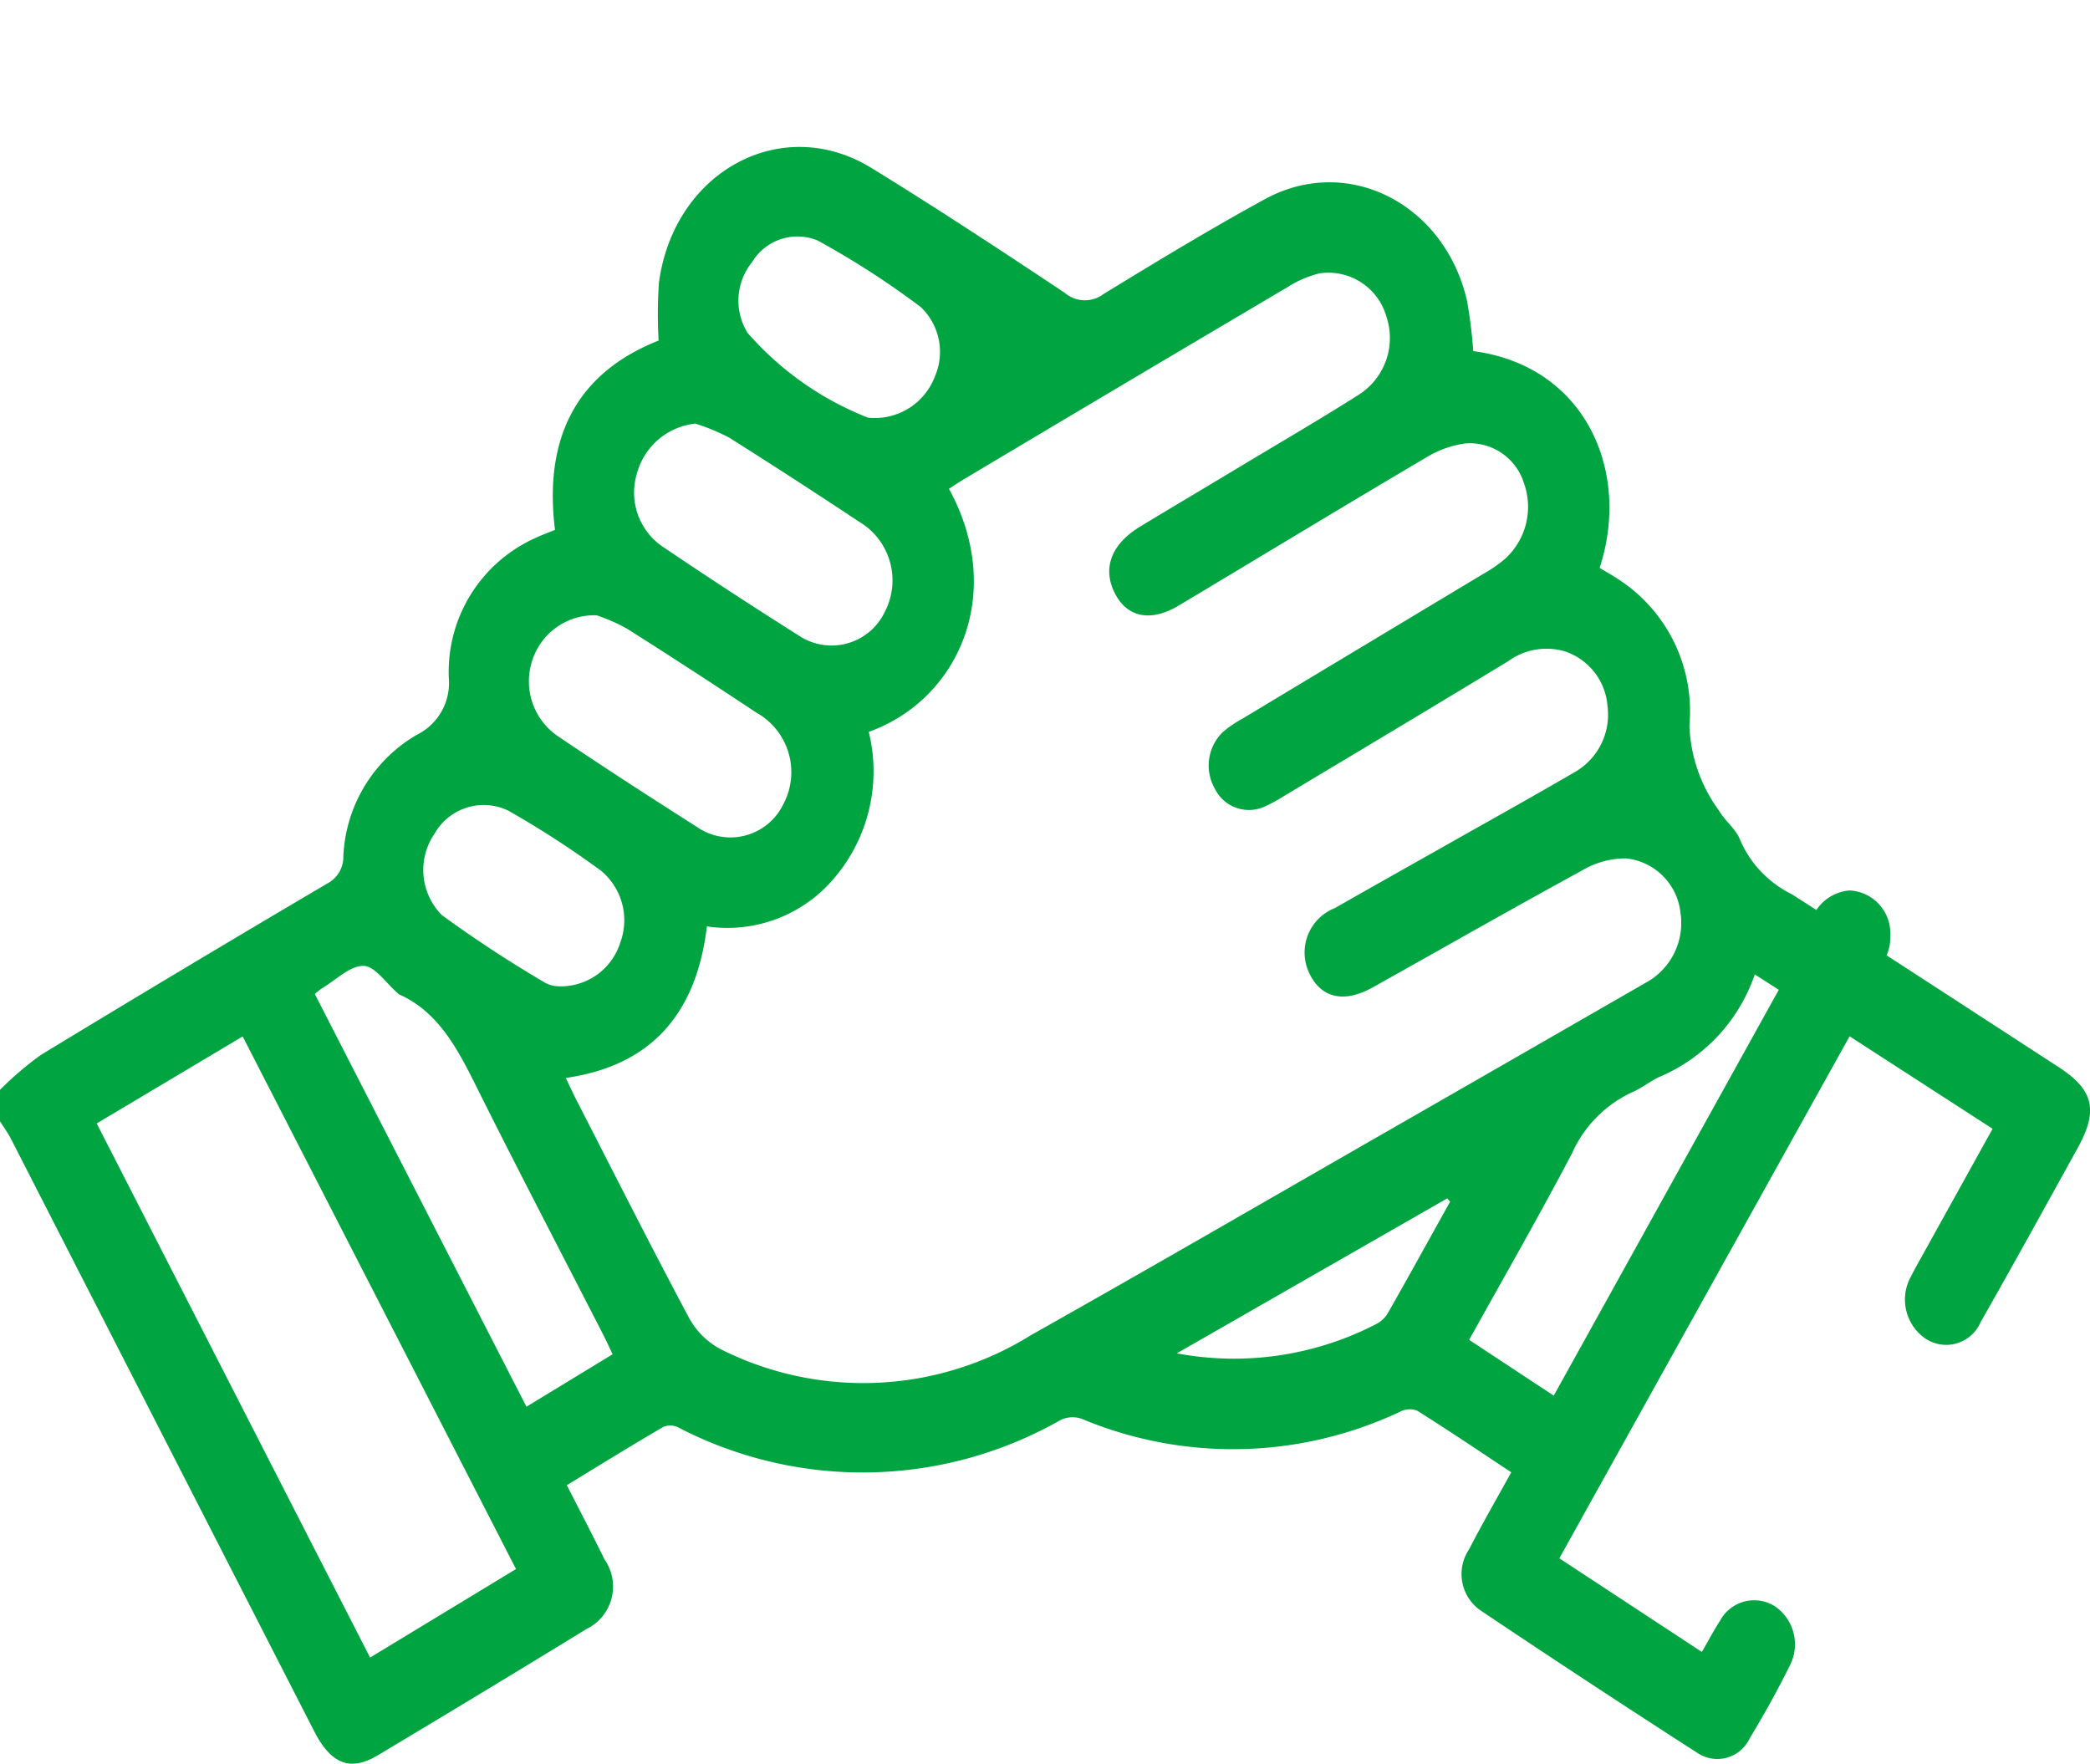 <svg xmlns="http://www.w3.org/2000/svg" xmlns:xlink="http://www.w3.org/1999/xlink" width="71.104" height="60" viewBox="0 0 71.104 60"><defs><clipPath id="a"><rect width="71.104" height="60" transform="translate(0 0.47)" fill="#00a440"/></clipPath></defs><g transform="translate(0 -0.47)"><g clip-path="url(#a)"><path d="M0,32.077a11.151,11.151,0,0,1,1.386-1.185q4.854-2.951,9.744-5.832a1.022,1.022,0,0,0,.551-.925A5.037,5.037,0,0,1,14.177,20a1.968,1.968,0,0,0,1.091-1.949,4.993,4.993,0,0,1,2.94-4.745c.207-.1.427-.177.674-.279-.4-3.211.8-5.363,3.525-6.441a15.11,15.11,0,0,1,.012-1.977C22.929.826,26.6-1.16,29.648.715c2.219,1.363,4.4,2.8,6.578,4.248a1.049,1.049,0,0,0,1.31.045c1.817-1.112,3.64-2.218,5.5-3.234,2.807-1.531,6.105.145,6.872,3.452a16.037,16.037,0,0,1,.213,1.718c3.847.511,5.368,4.123,4.3,7.376.2.123.425.243.634.385a5.348,5.348,0,0,1,2.42,4.973,5.2,5.2,0,0,0,1.007,2.9c.209.361.587.629.724,1.01a3.679,3.679,0,0,0,1.755,1.834c3.034,1.948,6.057,3.92,9.082,5.885,1.187.771,1.35,1.47.64,2.752-1.094,1.976-2.182,3.957-3.3,5.92a1.273,1.273,0,0,1-1.921.529,1.613,1.613,0,0,1-.452-2.077c.1-.2.21-.395.318-.59l2.462-4.44-4.865-3.146L53.05,48.014,57.9,51.2c.223-.387.406-.736.618-1.063a1.316,1.316,0,0,1,1.893-.472,1.569,1.569,0,0,1,.479,2c-.419.848-.88,1.674-1.366,2.478a1.214,1.214,0,0,1-1.771.495q-3.712-2.387-7.382-4.85a1.506,1.506,0,0,1-.393-2.077c.444-.862.928-1.7,1.437-2.623-1.076-.712-2.132-1.426-3.208-2.1a.709.709,0,0,0-.578.04,13.32,13.32,0,0,1-10.829.24.943.943,0,0,0-.714.039,13.6,13.6,0,0,1-13,.26.612.612,0,0,0-.511-.028c-1.1.64-2.18,1.311-3.291,1.987.453.89.877,1.7,1.283,2.527a1.609,1.609,0,0,1-.612,2.366q-3.544,2.17-7.108,4.3c-.932.557-1.587.294-2.16-.825Q5.531,43.824.378,33.754c-.109-.213-.251-.406-.378-.608V32.077M29.556,19.9a5.594,5.594,0,0,1-1.142,4.934,4.745,4.745,0,0,1-4.365,1.682c-.368,3.09-2.005,4.755-4.8,5.156.138.287.239.512.351.73,1.273,2.48,2.528,4.972,3.839,7.428A2.635,2.635,0,0,0,24.517,40.9a10.794,10.794,0,0,0,10.563-.481c4.115-2.316,8.2-4.688,12.3-7.038q4.3-2.467,8.6-4.943a2.309,2.309,0,0,0,1.194-2.367,2.082,2.082,0,0,0-1.848-1.868,2.874,2.874,0,0,0-1.449.381c-2.4,1.309-4.782,2.669-7.171,4.005-.978.547-1.759.369-2.16-.475a1.625,1.625,0,0,1,.87-2.222c1.21-.691,2.425-1.372,3.638-2.058,1.5-.849,3.007-1.685,4.5-2.555a2.25,2.25,0,0,0,1.135-2.255,2.129,2.129,0,0,0-1.449-1.864,2.217,2.217,0,0,0-1.928.333c-2.549,1.55-5.109,3.078-7.667,4.611a4.844,4.844,0,0,1-.685.364,1.292,1.292,0,0,1-1.626-.629,1.589,1.589,0,0,1,.27-1.936,3.825,3.825,0,0,1,.646-.442q4.107-2.471,8.215-4.939a4.675,4.675,0,0,0,.76-.529,2.393,2.393,0,0,0,.623-2.551,1.931,1.931,0,0,0-1.978-1.358,3.438,3.438,0,0,0-1.361.486c-2.811,1.659-5.6,3.352-8.406,5.03-.946.567-1.75.411-2.17-.409-.441-.859-.128-1.685.87-2.285,1.156-.7,2.314-1.386,3.47-2.082,1.318-.793,2.647-1.566,3.948-2.392a2.289,2.289,0,0,0,.938-2.685A2.05,2.05,0,0,0,44.891,4.3a3.6,3.6,0,0,0-1.089.469q-5.5,3.249-10.985,6.52c-.181.107-.355.227-.533.34,1.95,3.556.323,7.18-2.728,8.269m-12,28.484-9.3-18.122-4.966,2.96,9.3,18.171,4.963-3.01m3.289-7.308c-.119-.249-.209-.449-.308-.643C19.14,37.71,17.724,35,16.353,32.26c-.693-1.386-1.337-2.789-2.776-3.432a.271.271,0,0,1-.054-.047c-.384-.329-.766-.915-1.154-.921-.466-.007-.939.48-1.406.757a2.515,2.515,0,0,0-.253.2l7.2,14.04,2.931-1.784m32.023,1.4,7.652-13.8L59.7,28.15a5.837,5.837,0,0,1-3.277,3.5c-.315.158-.6.386-.924.522a4.147,4.147,0,0,0-2.017,2.064c-1.118,2.128-2.313,4.208-3.5,6.346l2.88,1.9M20.31,15.934a2.213,2.213,0,0,0-2.222,1.6,2.257,2.257,0,0,0,.891,2.511c1.556,1.051,3.131,2.07,4.712,3.075a2,2,0,0,0,2.961-.765,2.32,2.32,0,0,0-.91-3.106c-1.466-.969-2.937-1.932-4.421-2.867a5.963,5.963,0,0,0-1.01-.444m3.348-6.527a2.312,2.312,0,0,0-1.994,1.71,2.225,2.225,0,0,0,.905,2.494q2.272,1.535,4.586,2.994a2.005,2.005,0,0,0,2.952-.806,2.319,2.319,0,0,0-.884-3.056q-2.194-1.457-4.417-2.859a7.087,7.087,0,0,0-1.148-.476M19,28.555A2.124,2.124,0,0,0,21.1,27.073a2.188,2.188,0,0,0-.649-2.448A32.352,32.352,0,0,0,17.3,22.582a1.923,1.923,0,0,0-2.517.782,2.18,2.18,0,0,0,.246,2.765,41.652,41.652,0,0,0,3.551,2.324,1.042,1.042,0,0,0,.417.1M29.522,9.208A2.186,2.186,0,0,0,31.809,7.8a2.1,2.1,0,0,0-.487-2.356,28.73,28.73,0,0,0-3.506-2.263,1.8,1.8,0,0,0-2.227.734,2.081,2.081,0,0,0-.156,2.409,10.54,10.54,0,0,0,4.09,2.882M49.336,35.883l-.1-.114-9.2,5.272a10.516,10.516,0,0,0,6.748-.978,1,1,0,0,0,.418-.366c.72-1.264,1.423-2.541,2.131-3.814" transform="translate(0 5.47)" fill="#00a440"/><path d="M334.494,215a1.424,1.424,0,0,1-1.368,1.48,1.466,1.466,0,0,1-1.395-1.543,1.5,1.5,0,0,1,1.384-1.5A1.461,1.461,0,0,1,334.494,215" transform="translate(-270.186 -182.674)" fill="#00a440"/></g></g></svg>